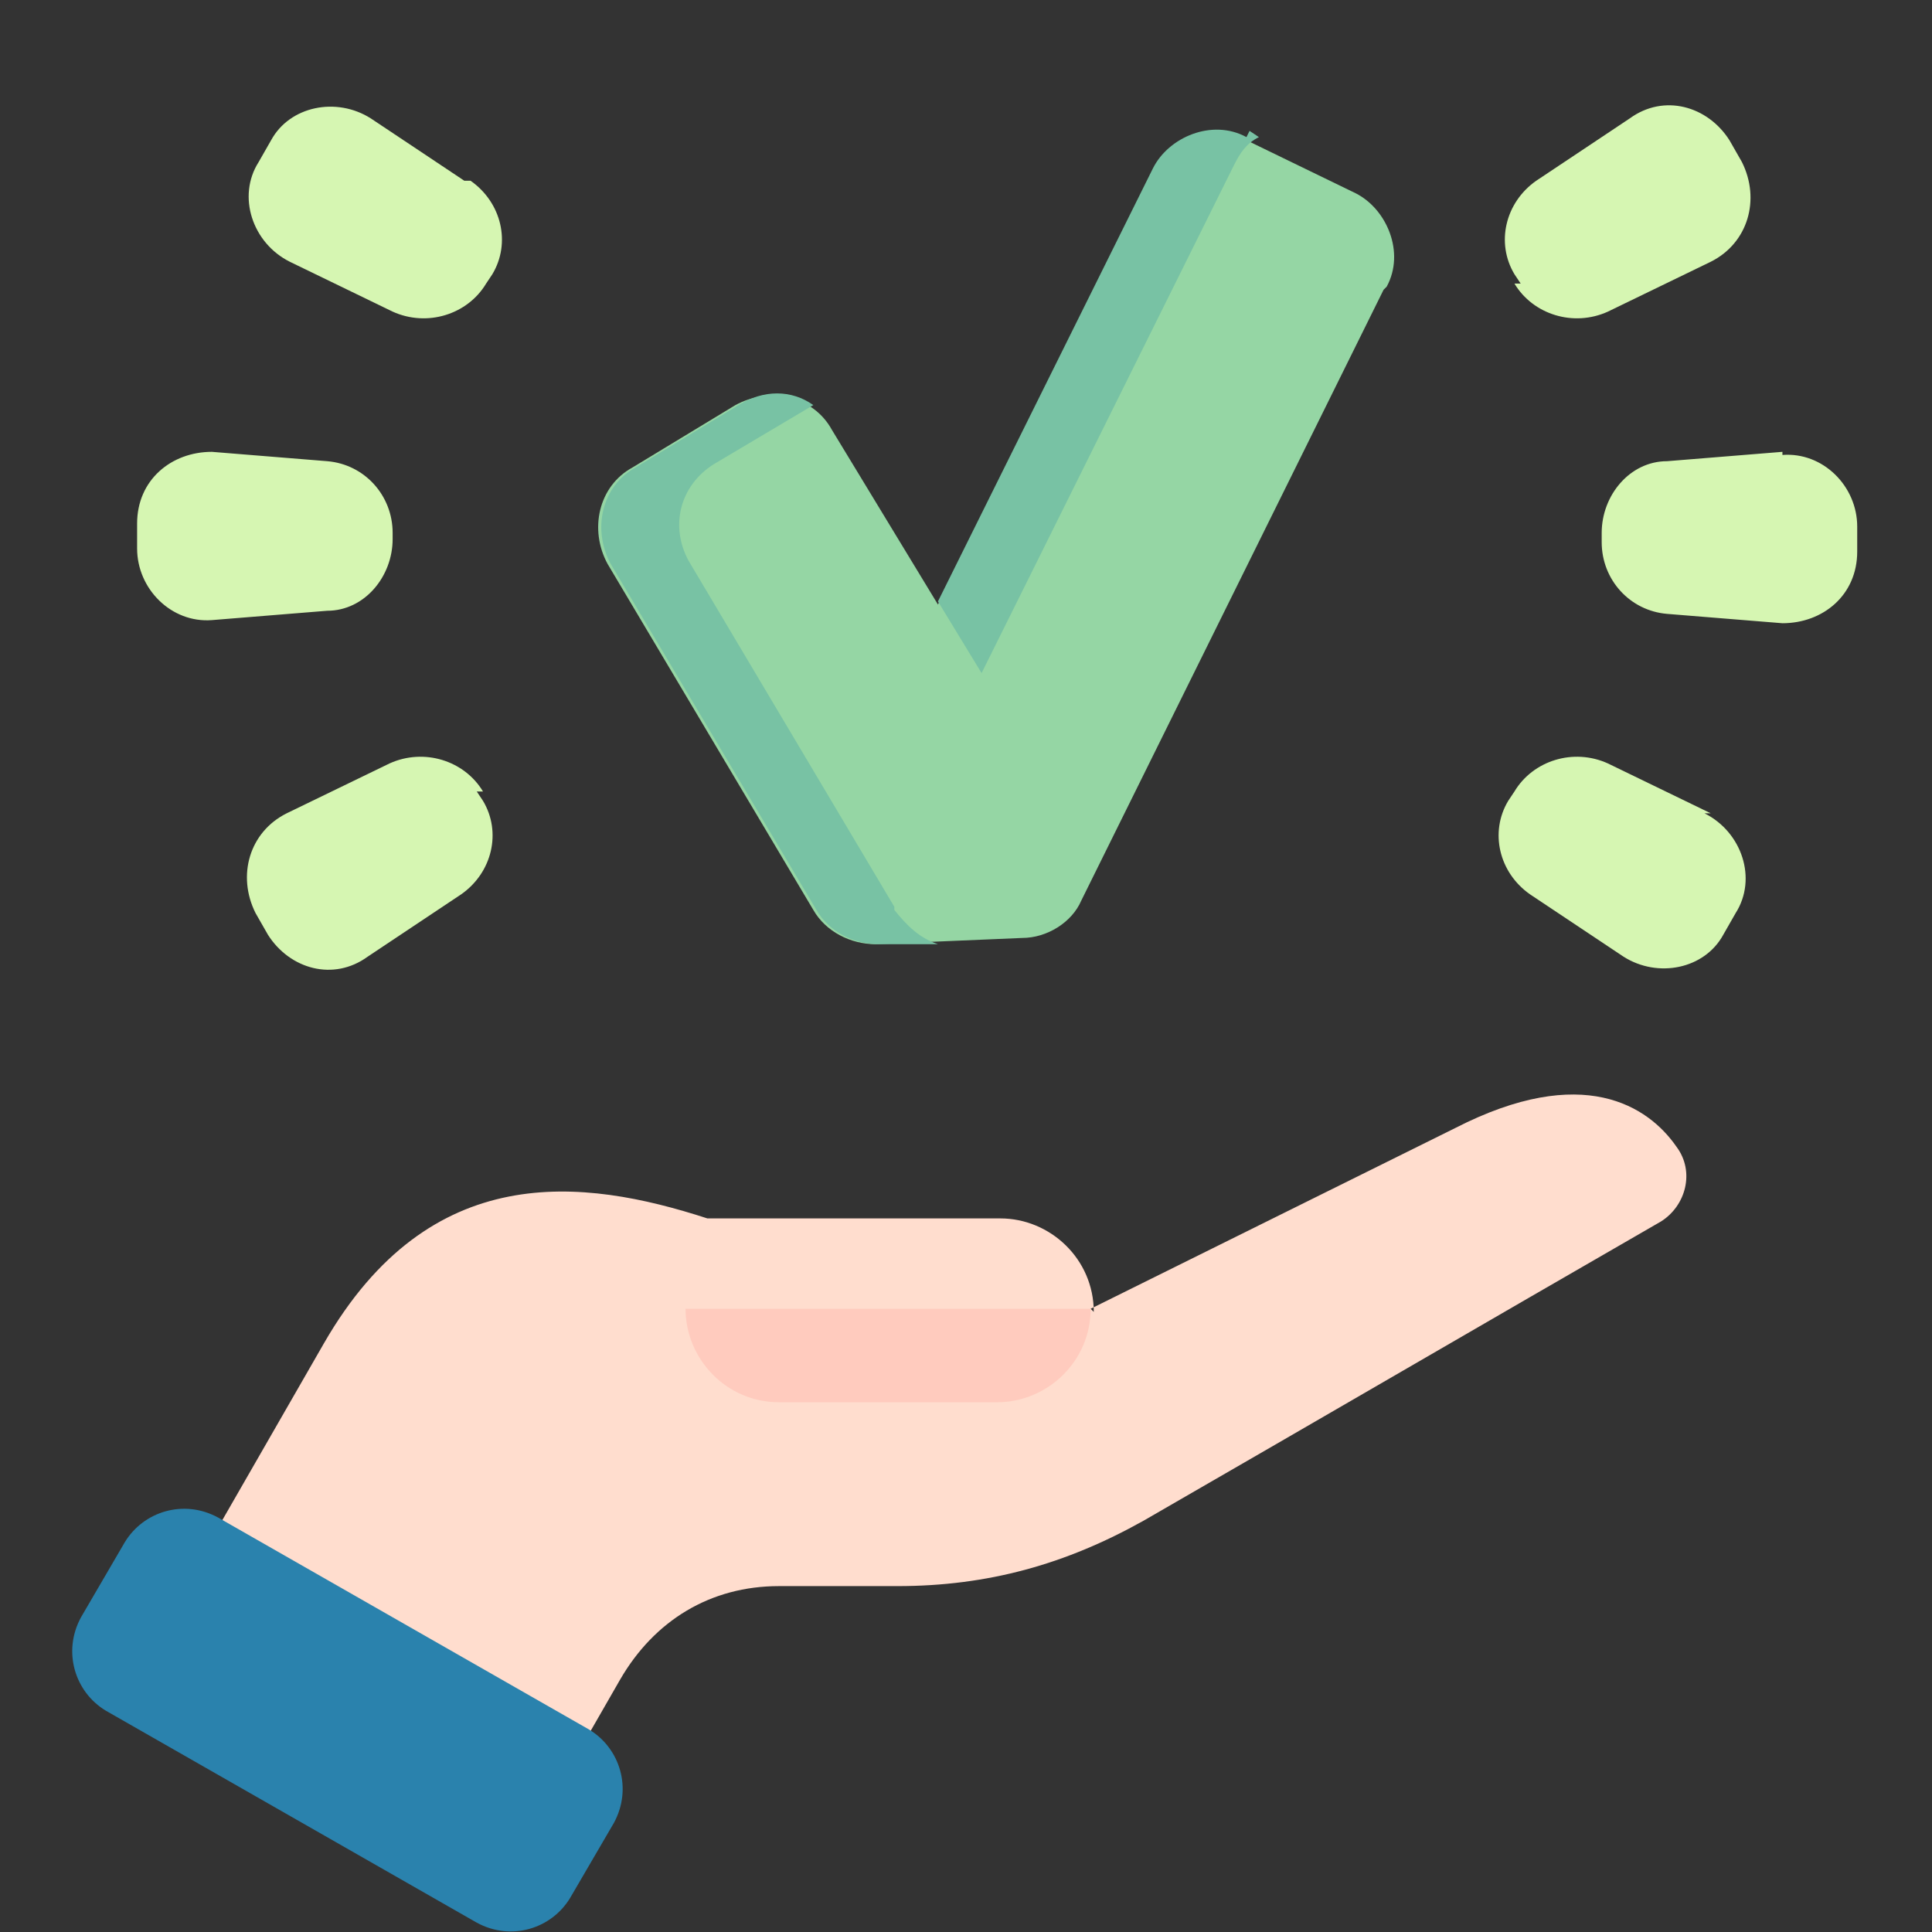 <svg xmlns="http://www.w3.org/2000/svg" width="62" height="62"><rect width="100%" height="100%" fill="#333333" stroke="none"/><path d="M44.5 9.2c.6-1.1 0-2.5-1-3L40 4.5c-1.1-.6-2.5 0-3 1l-6.9 13.9-3.4-5.6c-.6-1.1-2-1.4-3.1-.8l-3.3 2c-1.1.6-1.4 2-.8 3.1l6.6 11.1c.4.7 1.2 1.1 2 1.1l4.7-.2c.8 0 1.6-.5 1.9-1.2l9.7-19.6Z" style="fill:#95d6a4"/><path d="M40 4.4c-1.1-.6-2.5 0-3 1l-6.9 13.9 1.4 2.3 8.1-16.3c.2-.4.4-.7.8-.9l-.3-.2ZM28.7 29.1 22.1 18c-.6-1.1-.3-2.4.8-3.1l3.2-1.9c-.7-.5-1.6-.5-2.4 0l-3.3 2c-1.1.6-1.4 2-.8 3.1l6.6 11.1c.4.7 1.2 1.1 2 1.1h1.9c-.6-.2-1-.6-1.4-1.1Z" style="fill:#78c2a4"/><path d="M15.5 25.4c-.6-1-1.9-1.4-3-.9l-3.3 1.6c-1.2.6-1.6 2-1 3.2l.4.7c.7 1.1 2.1 1.5 3.2.7l3-2c1-.7 1.3-2 .7-3l-.2-.3Zm-2.9-8v-.3c0-1.2-.9-2.2-2.1-2.3l-3.7-.3c-1.3 0-2.4.9-2.4 2.3v.8c0 1.3 1.1 2.4 2.4 2.3l3.7-.3c1.2 0 2.1-1.1 2.1-2.3Zm2.3-11.6-3-2c-1.1-.7-2.6-.4-3.2.7l-.4.7c-.7 1.1-.2 2.6 1 3.2l3.3 1.6c1.1.5 2.4.1 3-.9l.2-.3c.6-1 .3-2.3-.7-3Zm42.3 8.7-3.7.3c-1.2 0-2.1 1.1-2.1 2.3v.3c0 1.2.9 2.2 2.1 2.3l3.7.3c1.3 0 2.4-.9 2.4-2.3v-.8c0-1.3-1.1-2.4-2.4-2.3Zm-8.6-5.4c.6 1 1.9 1.4 3 .9l3.3-1.6c1.2-.6 1.6-2 1-3.2l-.4-.7c-.7-1.1-2.1-1.5-3.2-.7l-3 2c-1 .7-1.3 2-.7 3l.2.3Zm6.3 17-3.3-1.6c-1.1-.5-2.4-.1-3 .9l-.2.3c-.6 1-.3 2.3.7 3l3 2c1.1.7 2.6.4 3.2-.7l.4-.7c.7-1.1.2-2.6-1-3.2Z" style="fill:#d6f6b2"/><path d="m35 42 11.7-5.8c4.1-2.1 6.2-.7 7.1.6.6.8.3 1.9-.5 2.4-5.9 3.4-10.7 6.2-16.6 9.6-2.5 1.4-5 2.1-7.9 2.1H25c-2.2 0-4 1.1-5.1 3l-2.7 4.7-11.8-6.8 5-8.7c3.4-5.9 8.3-5.3 12.3-4h9.4c1.6 0 3 1.3 3 3Z" style="fill:#ffddce;fill-rule:evenodd"/><path d="M24.9 45H32c1.6 0 3-1.3 3-3H22c0 1.6 1.3 3 3 3Z" style="fill-rule:evenodd;fill:#ffcbbe"/><path d="m7 48.7 11.9 6.8c1 .6 1.4 1.9.8 3l-1.4 2.4c-.6 1-1.9 1.4-3 .8L3.4 54.9c-1-.6-1.4-1.9-.8-3L4 49.5c.6-1 1.9-1.4 3-.8Z" style="fill:#2a82ad;fill-rule:evenodd"/></svg>